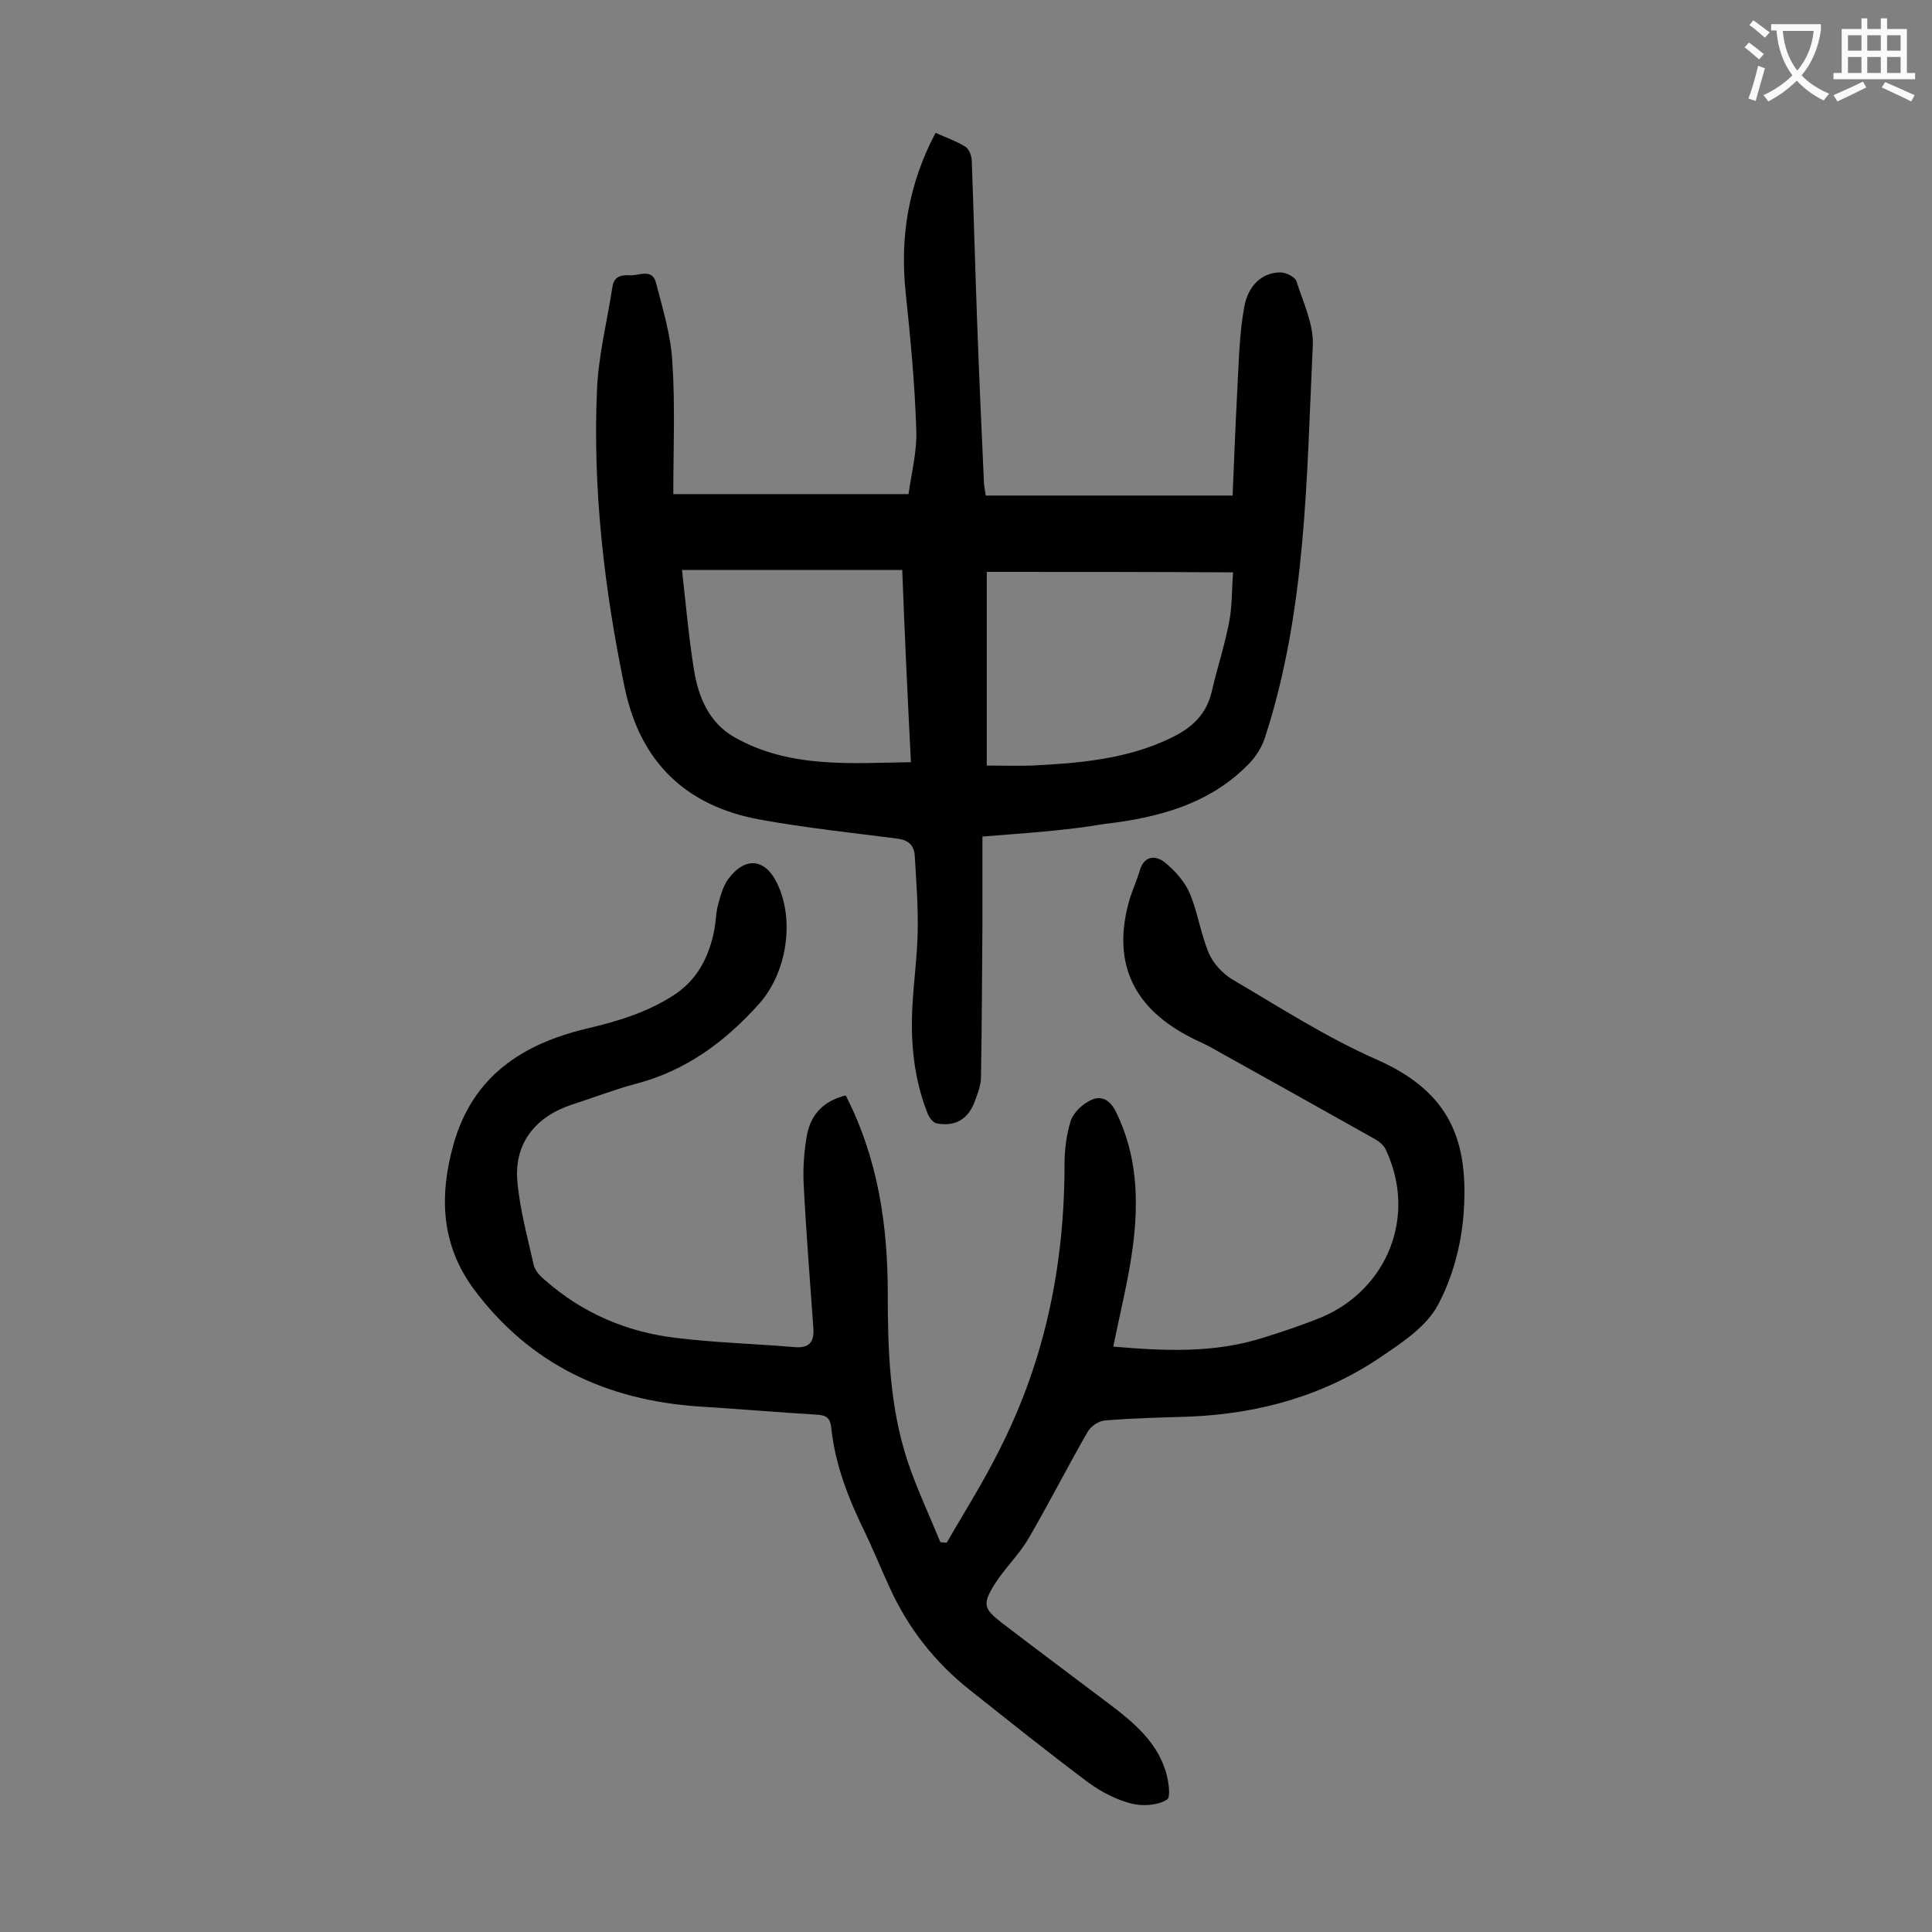 <svg enable-background="new 0 0 400 400" viewBox="0 0 400 400" xmlns="http://www.w3.org/2000/svg"><rect x="0" y="0" width="400" height="400" fill="#808080" stroke="none"/><path d="m175.1 226.8c6.7 13.1 8.7 26.9 8.7 41 0 11.8.4 23.5 4.1 34.7 1.9 5.7 4.5 11.2 6.8 16.8.4 0 .8.1 1.3.1 3.7-6.4 7.7-12.7 11-19.4 9.4-18.5 13.4-38.2 13.4-58.9 0-3.1.4-6.2 1.3-9.1.6-1.7 2.4-3.4 4.1-4.2 2-1 3.8-.3 5.1 2.1 4.6 9.1 4.9 18.8 3.6 28.5-.9 6.7-2.6 13.4-4 20.4 10.5.9 20.8 1.4 30.9-1.8 4.2-1.3 8.4-2.7 12.5-4.4 13.1-5.7 19.6-20.6 13-34.6-.4-.9-1.4-1.7-2.3-2.2-11.2-6.3-22.5-12.6-33.8-18.9-1.6-.9-3.4-1.6-5-2.5-11.6-6.2-15.6-15.7-11.9-28.3.6-1.9 1.4-3.7 2-5.6.8-3.2 3.1-3.6 5.2-2 2.1 1.7 4.1 3.9 5.2 6.4 1.7 4 2.3 8.5 4 12.5.9 2.1 2.8 4.1 4.7 5.3 9.9 5.8 19.6 12.1 30.1 16.7 15.1 6.7 19.1 16.7 17.9 32.2-.5 6.3-2.3 13-5.3 18.6-2.3 4.3-7 7.5-11.3 10.4-12 8.3-25.6 12.1-40.2 12.7-5.9.2-11.7.3-17.5.8-1.3.1-3 1.3-3.6 2.5-4.2 7.3-8 14.8-12.2 22-2 3.4-5 6.2-7.1 9.6-2.4 3.9-2.1 4.9 1.5 7.7 7.7 5.9 15.5 11.7 23.3 17.6 4.4 3.4 8.6 7.1 10.5 12.5.8 2.1 1.4 6.1.5 6.6-1.9 1.2-5.1 1.4-7.4.8-3.1-.8-6.2-2.4-8.8-4.3-8.3-6.2-16.4-12.7-24.6-19.2-7.2-5.7-12.8-12.8-16.6-21.2-1.8-3.9-3.4-7.9-5.3-11.8-3.3-6.8-6-13.7-6.8-21.3-.2-2-1-2.6-2.9-2.7-8.2-.5-16.3-1.2-24.5-1.7-19.1-1.3-35-8.7-46.6-24.3-6.8-9.2-7.2-19.3-4.2-30 4-14.1 14.2-20.7 27.4-23.9 6.4-1.5 12.5-3.3 18.1-6.9 5-3.2 7.4-8 8.5-13.6.3-1.6.3-3.3.7-4.9.5-1.9 1-3.9 2.1-5.5 3.6-4.9 7.8-4.4 10.3 1 3.6 7.7 1.8 18.5-3.9 24.8-7 7.8-15.1 13.8-25.5 16.5-4.5 1.2-8.8 2.9-13.2 4.3-7.5 2.5-11.9 7.9-11.3 15.7.5 5.9 2.1 11.7 3.4 17.5.3 1.2 1.3 2.3 2.3 3.1 7.8 6.9 17 10.8 27.2 12 8.1 1 16.3 1.2 24.4 1.9 3.2.3 4.2-1.1 4-3.9-.7-9.9-1.5-19.8-2-29.7-.2-3.5.1-7.1.7-10.5.9-4.2 3.5-6.9 8-8z" fill="#000001"/><path d="m203.4 173.2v18.3c-.1 10.5-.1 21-.3 31.5 0 1.6-.6 3.2-1.2 4.8-1.3 3.8-4 5.5-7.9 4.8-.8-.1-1.7-1.3-2-2.2-2.8-7.1-3.5-14.6-3.1-22.1.3-5.2 1-10.4 1.1-15.5.1-5.2-.3-10.3-.6-15.5-.1-2.3-1.3-3.4-3.8-3.7-9.4-1.2-18.8-2.2-28.2-3.9-15.4-2.8-24.9-11.9-28.1-27.5-4.2-20.3-6.6-40.8-5.7-61.5.3-7.1 2.1-14.2 3.2-21.3.3-2.3 2-2.5 3.6-2.4 1.9.1 4.6-1.5 5.4 1.5 1.4 5.4 3.1 10.9 3.4 16.4.6 9 .2 18.1.2 27.4h48.7c.6-4.3 1.8-8.9 1.6-13.4-.3-9.5-1.2-18.9-2.2-28.4-1.2-11.5.6-22.4 6.2-33 2.2 1 4.3 1.7 6.2 2.9.8.5 1.3 2 1.3 3 .4 11 .7 22.1 1.1 33.1s.9 22.1 1.4 33.1c0 .9.2 1.7.4 3h51.1c.3-7.3.6-14.9 1-22.5.3-5.5.4-11 1.4-16.5.8-4.6 3.8-7.2 7.5-7.2 1.1 0 3 .9 3.3 1.8 1.4 4.4 3.6 8.9 3.4 13.3-1.3 27.3-1.3 54.8-9.9 81.2-.6 1.9-1.8 3.8-3.1 5.2-8.2 8.6-19 11.4-30.2 12.7-8.2 1.4-16.6 1.9-25.2 2.6zm.9-54.8v40.1c3.3 0 6.4.1 9.4 0 9.8-.5 19.6-1.3 28.7-5.7 4.4-2.1 7.4-4.9 8.5-9.7s2.7-9.6 3.6-14.4c.6-3.1.5-6.4.8-10.2-17.5-.1-34.1-.1-51-.1zm-17.5-.4c-15.5 0-30.5 0-45.6 0 .8 7.1 1.4 14 2.5 20.8.9 5.6 3.2 10.9 8.3 13.8 11.4 6.5 24 5.4 36.6 5.2-.7-13.5-1.3-26.6-1.8-39.8z" fill="#000001"/><g fill="#fafafb"><path d="m362.1 8.8c1.1.8 2.1 1.6 3.1 2.4l-1 1.1c-1.3-1.1-2.3-2-3-2.5zm1.9 4.8c.5.2.9.4 1.4.5-.6 2.3-1.3 4.5-1.9 6.8l-1.5-.5c.8-2.1 1.4-4.3 2-6.8zm-1-9.4c1.3.9 2.4 1.8 3.4 2.5l-1 1.1c-1.4-1.2-2.4-2.1-3.2-2.6zm3.7 2.2v-1.4h10.3v1.2c-.5 3.6-1.8 6.8-4 9.4 1.5 1.6 3.4 2.8 5.7 3.8-.3.4-.7.8-1.1 1.4-2.3-1.1-4.1-2.5-5.6-4.1-1.6 1.6-3.6 3.1-5.9 4.3-.3-.5-.7-.9-1-1.3 2.4-1.1 4.4-2.5 6-4.1-1.9-2.5-3-5.6-3.3-9.3h-1.1zm8.8 0h-6.4c.3 3.3 1.3 6 3 8.2 2-2.3 3.1-5.1 3.4-8.2z"/><path d="m385.3 3.8h1.3v2.2h2.8v-2.2h1.3v2.2h4.1v9.1h1.7v1.3h-16.9v-1.3h1.7v-9.1h4.1v-2.2zm.4 13.1.7 1.2c-1.8.9-3.8 1.9-6 2.9-.2-.4-.5-.8-.8-1.3 2.3-1 4.3-1.9 6.1-2.8zm-3.1-6.4h2.8v-3.2h-2.8zm0 4.6h2.8v-3.3h-2.8zm4-4.6h2.8v-3.2h-2.8zm0 4.6h2.8v-3.3h-2.8zm3.7 1.9c2.1.9 4.1 1.8 6.1 2.7l-.7 1.3c-2.2-1.1-4.2-2-6.1-2.9zm3.2-9.7h-2.8v3.2h2.8zm-2.8 7.8h2.8v-3.3h-2.8z"/></g></svg>